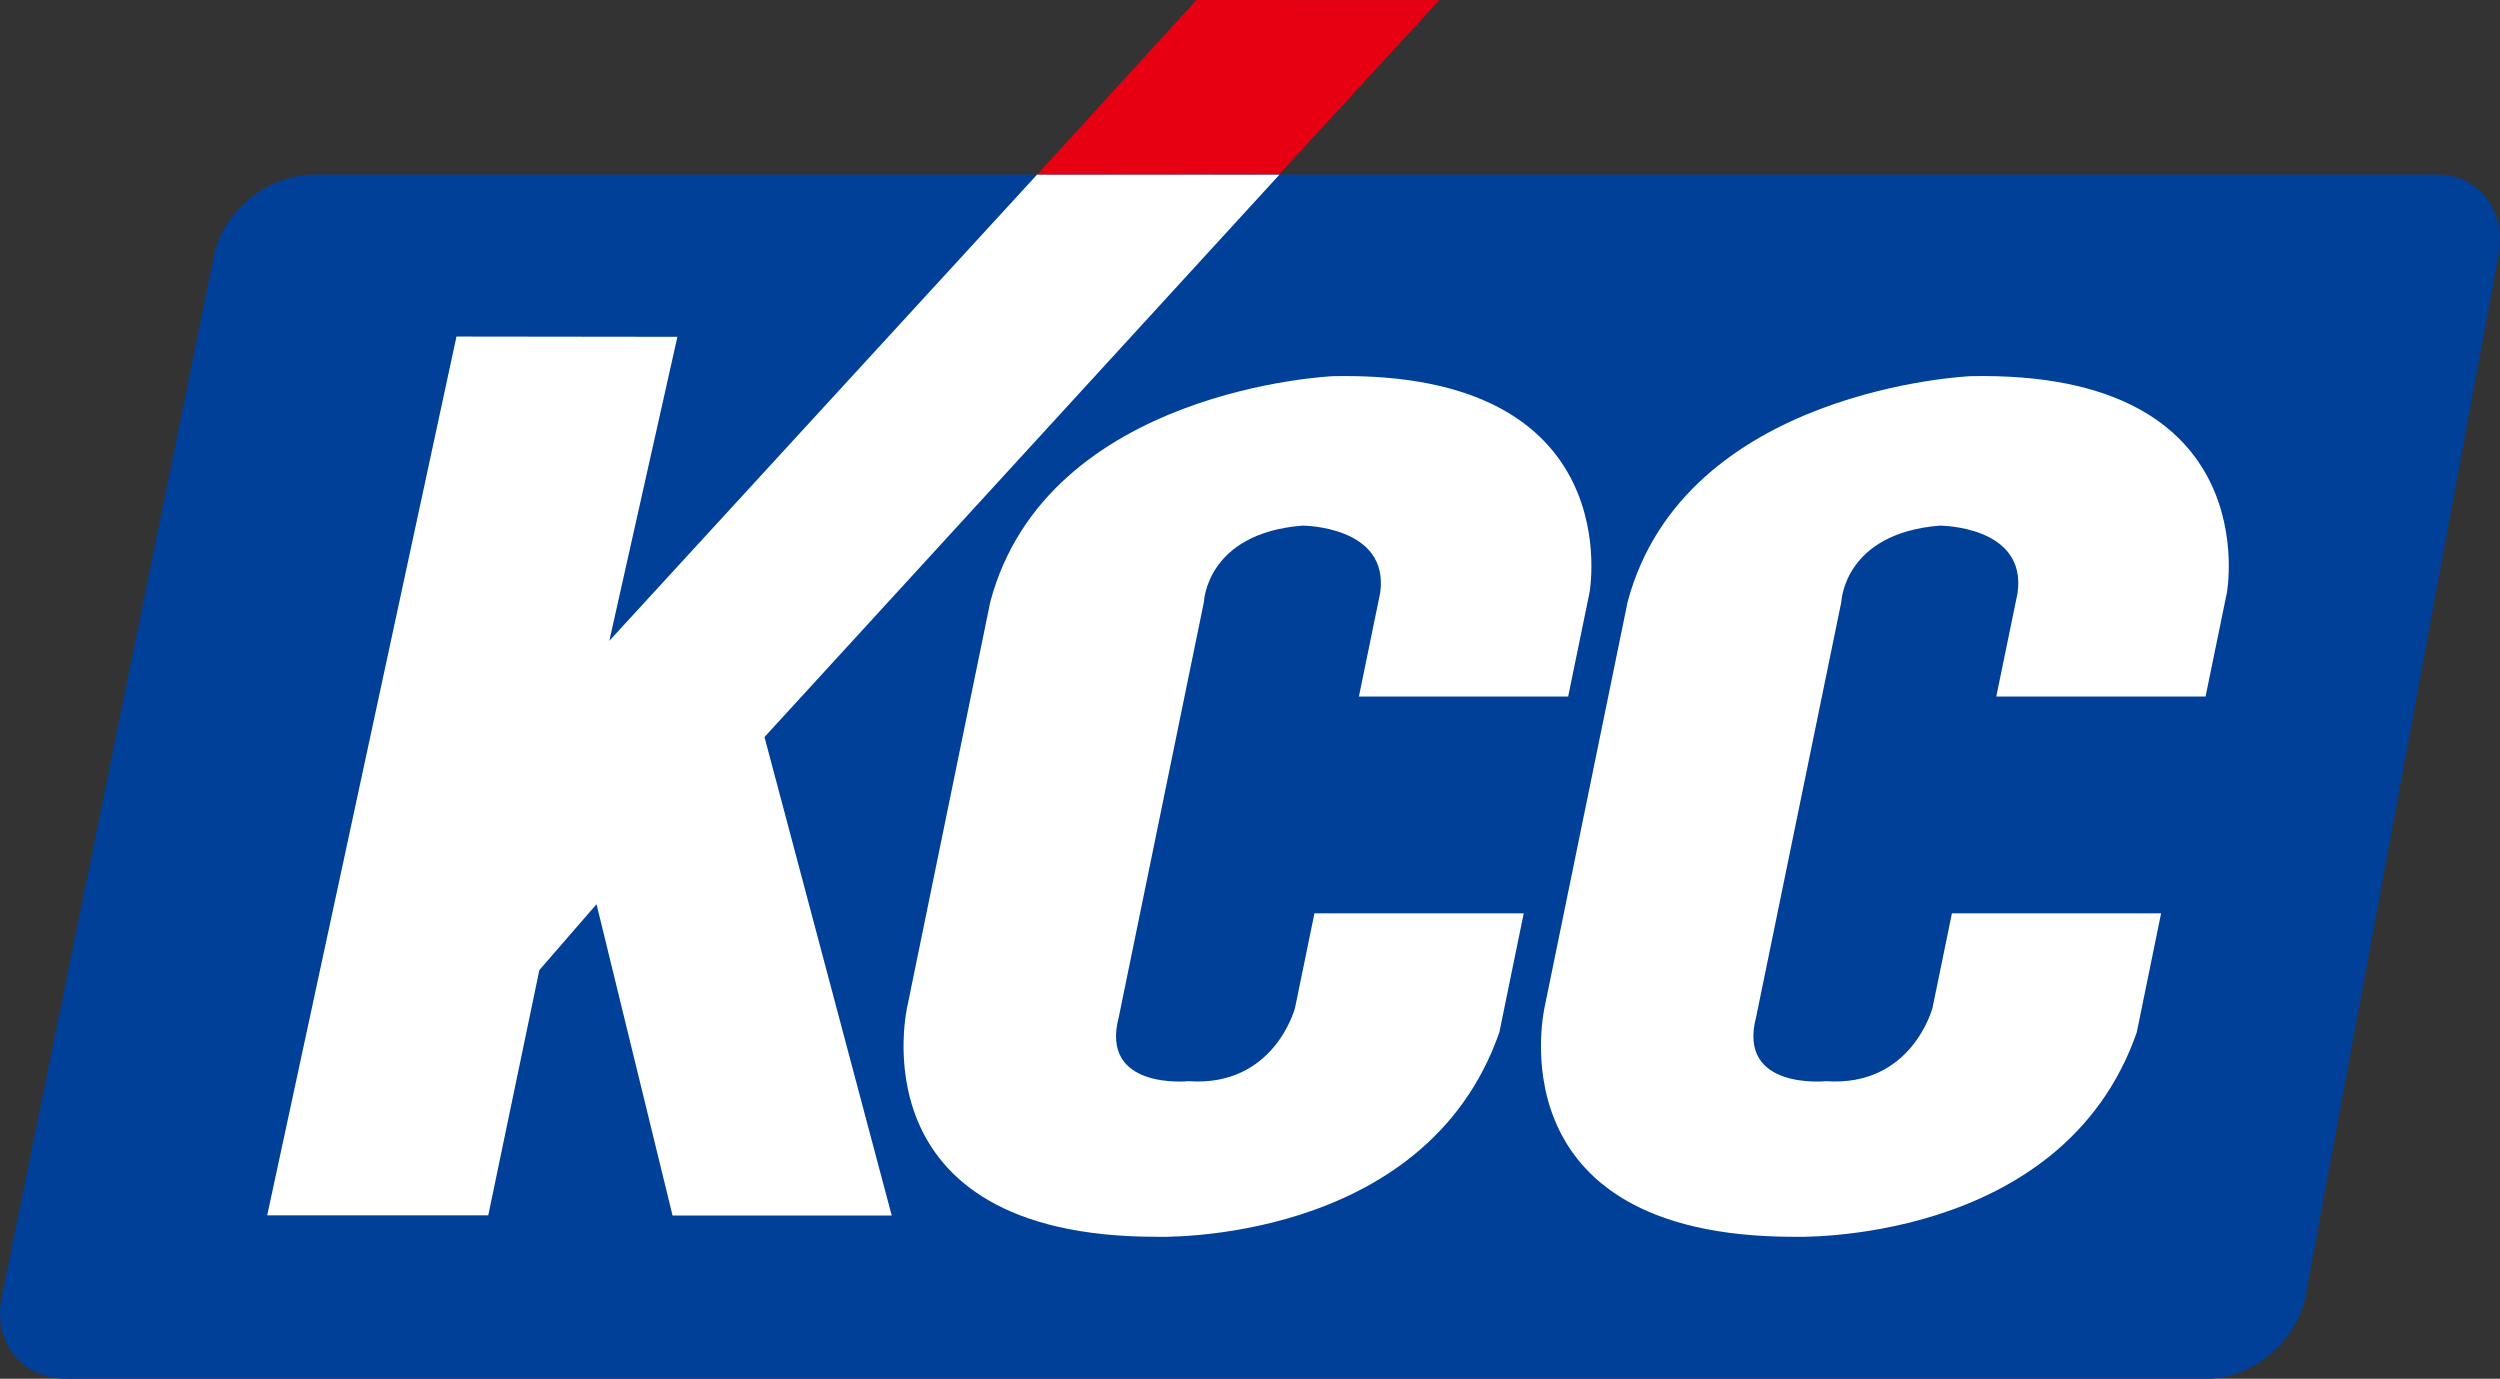 <?xml version="1.0" encoding="utf-8"?>
<!-- Generator: Adobe Illustrator 13.0.0, SVG Export Plug-In . SVG Version: 6.00 Build 14948)  -->
<!DOCTYPE svg PUBLIC "-//W3C//DTD SVG 1.1//EN" "http://www.w3.org/Graphics/SVG/1.1/DTD/svg11.dtd">
<svg version="1.1" id="Layer_1" xmlns="http://www.w3.org/2000/svg" xmlns:xlink="http://www.w3.org/1999/xlink" x="0px" y="0px"
	 width="224.463px" height="123.792px" viewBox="0 0 224.463 123.792" enable-background="new 0 0 224.463 123.792"
	 xml:space="preserve">
<rect x="0" y="0" width="224.463" height="123.792" fill="#333333" stroke="none"/>
<g>
	<path fill="#004098" d="M198.15,123.792c4.054,0,8.012-3.291,8.836-7.336l17.324-93.462c0.824-4.051-1.789-7.326-5.496-7.326
		H28.375c-4.397,0-8.342,3.275-9.17,7.326L0.15,116.456c-0.818,4.045,1.79,7.336,5.84,7.336H198.15z"/>
	<path fill="#FFFFFF" d="M88.91,54.047l-7.418,36.179c0,0-5.05,20.82,22.354,20.82c0,0,24.098,0.829,30.774-18.36l2.188-10.684
		h-18.789l-1.745,8.491c0,0-1.845,7.126-9.566,6.582c0,0-8,0.821-6.258-5.757l7.643-37.271c0,0,0.213-6.163,8.838-6.853
		c0,0,7.832,0,6.99,6.035l-1.912,9.313h18.788l1.914-9.313c0,0,3.708-20.007-23.029-19.453
		C119.682,33.777,94.015,34.87,88.91,54.047z"/>
	<path fill="#FFFFFF" d="M146.136,54.047l-7.412,36.179c0,0-5.057,20.82,22.351,20.82c0,0,24.104,0.829,30.776-18.36l2.184-10.684
		h-18.78l-1.745,8.491c0,0-1.851,7.126-9.575,6.582c0,0-7.995,0.821-6.261-5.757l7.649-37.271c0,0,0.218-6.163,8.837-6.853
		c0,0,7.829,0,6.991,6.035l-1.914,9.313h18.789l1.912-9.313c0,0,3.711-20.007-23.021-19.453
		C176.918,33.777,151.247,34.87,146.136,54.047z"/>
	<g>
		<polyline fill="#FFFFFF" points="114.881,15.676 93.123,15.667 54.709,57.535 60.821,30.241 40.984,30.217 23.99,109.121 
			43.838,109.121 48.426,87.098 53.559,81.184 60.386,109.135 80.064,109.135 68.64,66.176 114.881,15.676 		"/>
		<polygon fill="#E60012" points="129.233,0.008 107.425,0 93.123,15.667 114.862,15.648 		"/>
	</g>
</g>
</svg>
